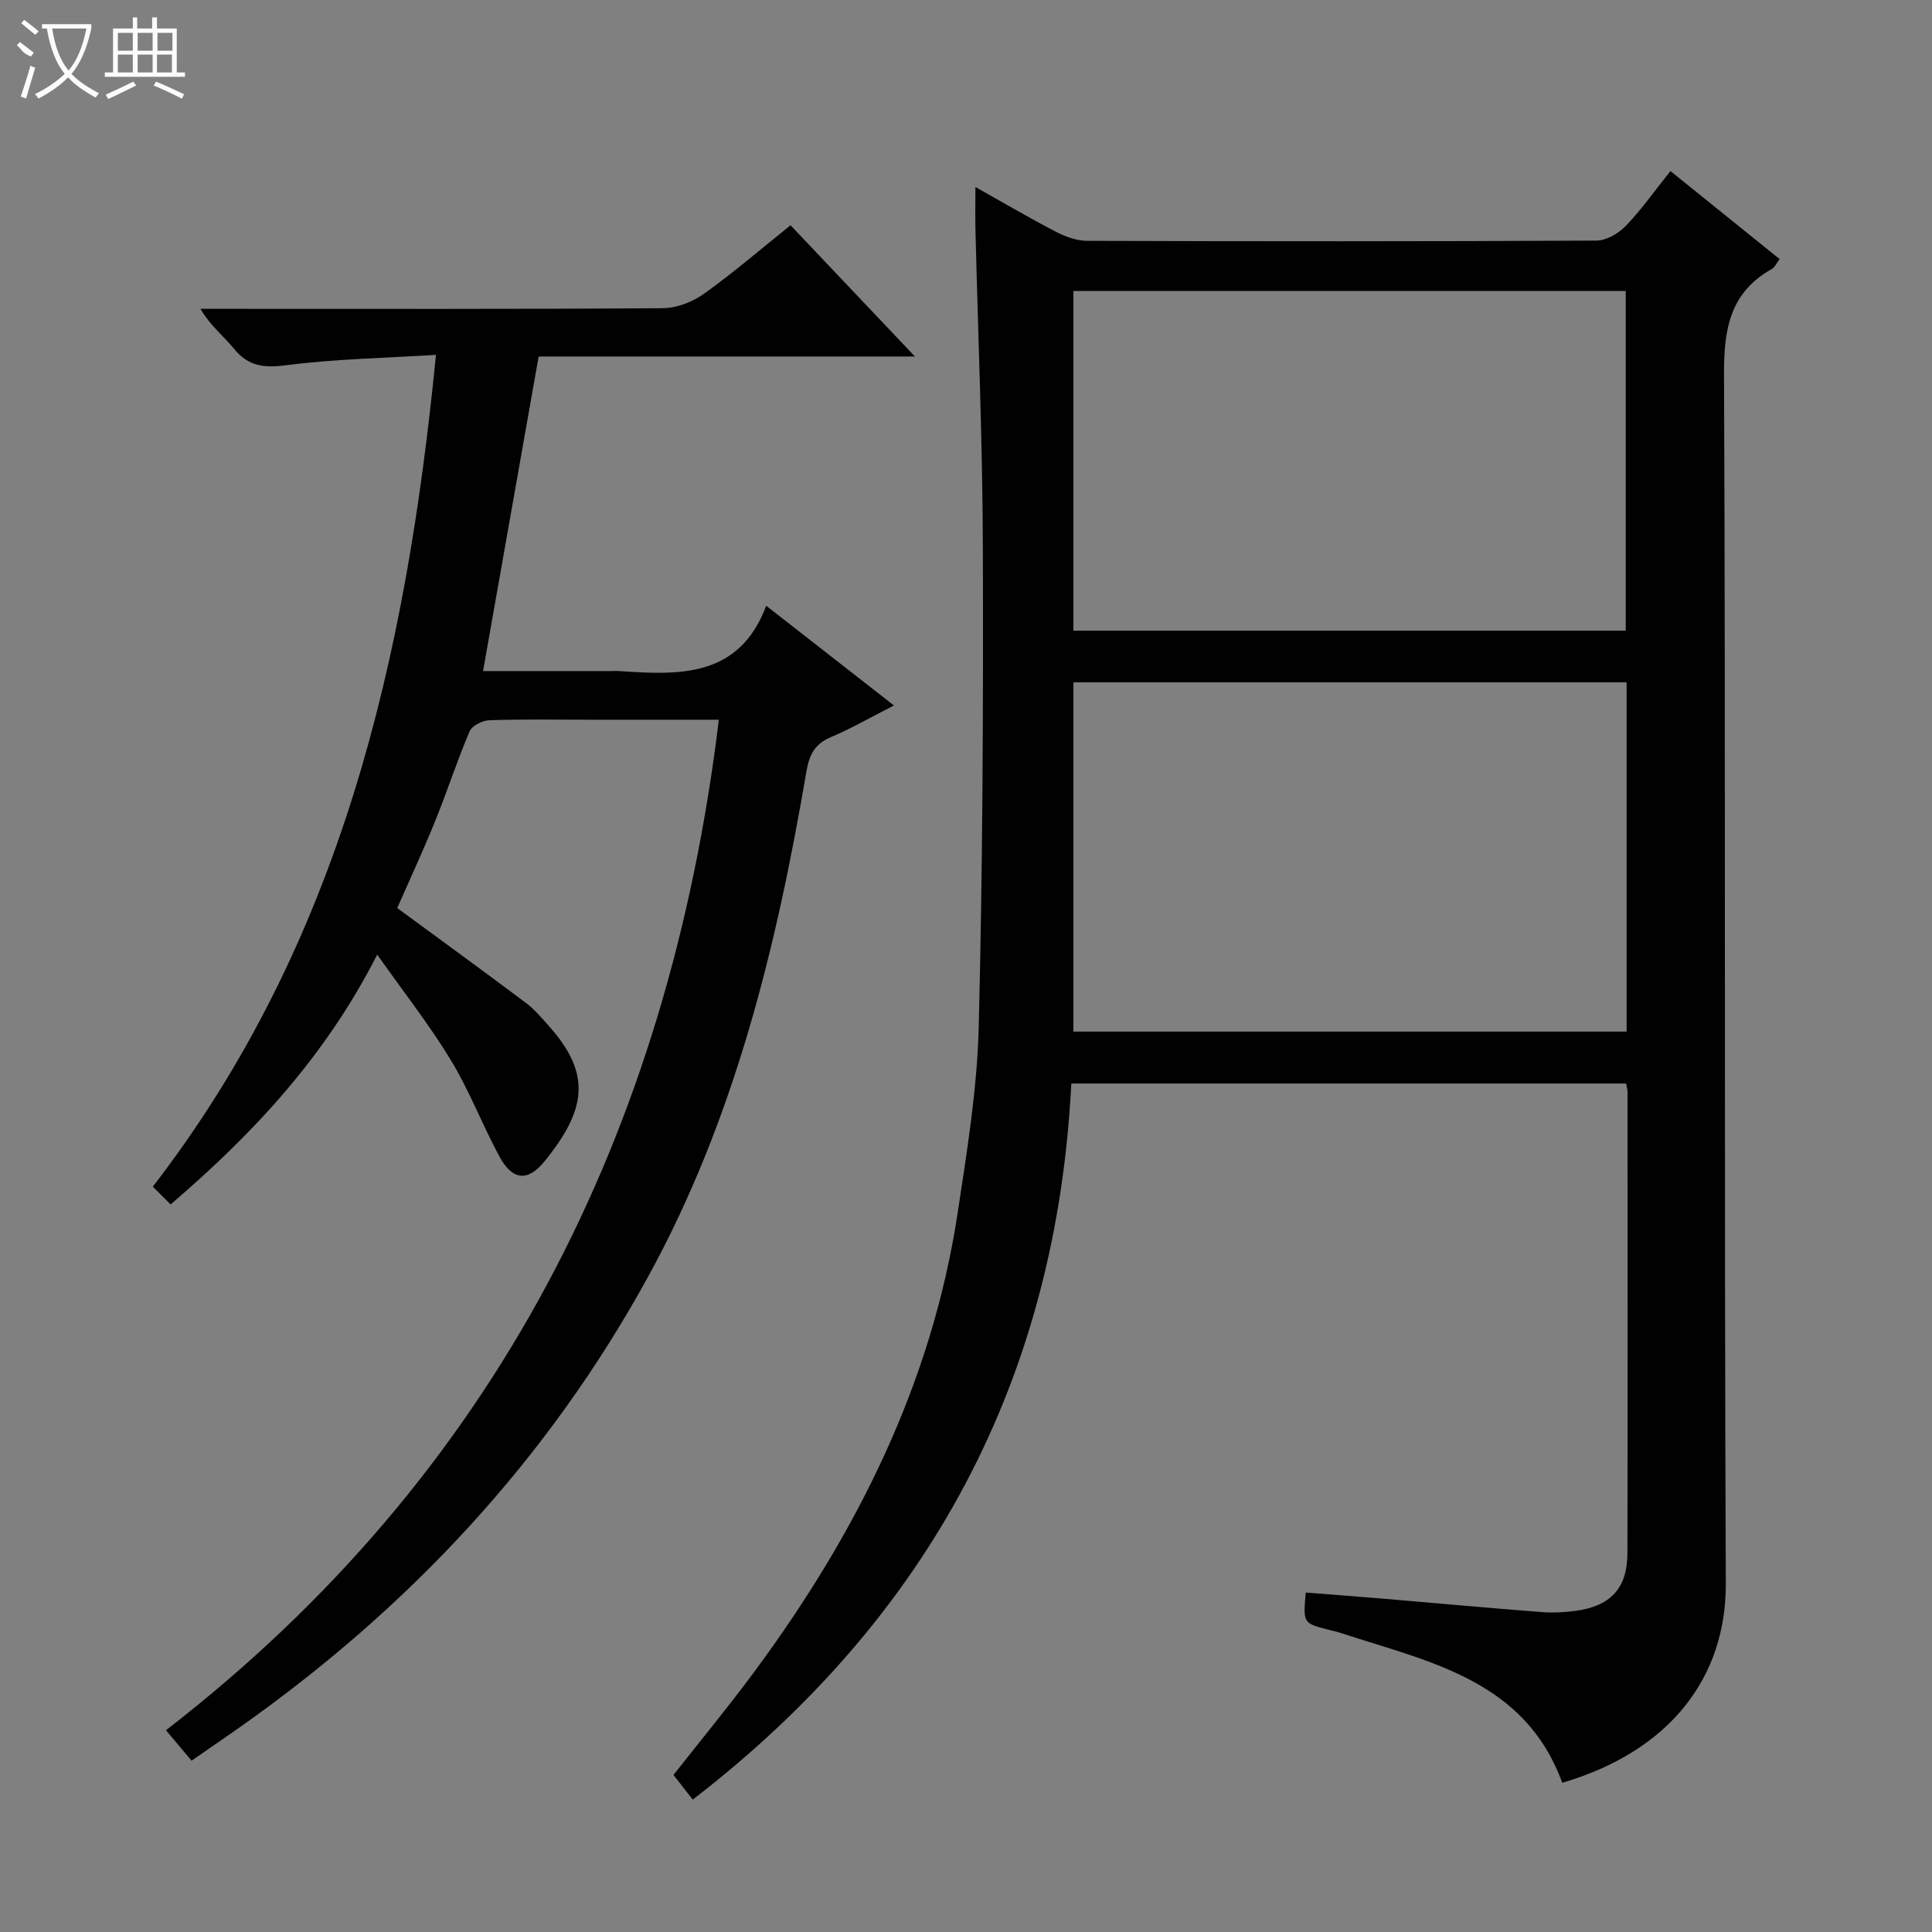 <svg enable-background="new 0 0 400 400" viewBox="0 0 400 400" xmlns="http://www.w3.org/2000/svg"><rect x="0" y="0" width="400" height="400" fill="#808080" stroke="none"/><path d="m201.95 38.72c5.98 3.35 11.23 6.45 16.64 9.25 1.97 1.02 4.31 1.88 6.48 1.89 35.15.12 70.31.13 105.46-.05 2.06-.01 4.56-1.47 6.06-3.03 3.22-3.34 5.91-7.18 9.26-11.36 7.52 6.06 14.95 12.05 22.6 18.22-.64.84-.99 1.69-1.62 2.05-8.63 4.87-9.93 12.35-9.89 21.76.36 83.47.01 166.94.37 250.41.08 19.26-11.37 34.63-33.86 41.25-7.76-21.26-27.45-25-45.64-30.95-.94-.31-1.92-.52-2.88-.77-5.14-1.34-5.14-1.34-4.59-7.67 5.53.44 11.08.85 16.63 1.32 10.76.91 21.51 1.9 32.27 2.73 2.31.18 4.68.05 6.98-.26 7.24-.98 10.71-4.69 10.72-11.95.07-31.82.03-63.65.02-95.47 0-.48-.15-.96-.28-1.76-38.07 0-76.13 0-114.88 0-3.07 61.33-29.43 110.57-78.38 148.26-1.46-1.88-2.67-3.43-3.98-5.11 5.62-7.15 11.32-14.05 16.65-21.25 21.14-28.56 36.81-59.63 42.19-95.15 1.94-12.79 4.04-25.68 4.36-38.57.82-33.11.95-66.25.85-99.38-.07-21.96-1.01-43.91-1.54-65.86-.05-2.61 0-5.21 0-8.55zm20.29 174.86h114.53c0-24.26 0-48.17 0-72.32-38.26 0-76.27 0-114.53 0zm0-83h114.35c0-23.71 0-47.07 0-70.33-38.31 0-76.21 0-114.35 0z" fill="#010102"/><path d="m35.32 249.37c-1.34-1.34-2.5-2.51-3.68-3.69 39.01-50.56 52.45-109.36 58.62-172.21-10.92.68-21 .85-30.94 2.14-4.61.6-7.86.28-10.87-3.4-2.16-2.64-4.92-4.79-6.95-8.27h5.25c30.16 0 60.32.08 90.48-.13 2.86-.02 6.12-1.28 8.48-2.96 6.08-4.34 11.77-9.25 17.96-14.21 8.42 8.88 16.74 17.66 25.76 27.17-26.53 0-52.21 0-77.91 0-3.87 21.9-7.64 43.24-11.51 65.13h26.37c.67 0 1.34-.04 2 .01 12.42.85 24.67 1.31 30.26-13.53 9.18 7.17 17.5 13.67 26.44 20.64-4.83 2.46-8.82 4.76-13.02 6.54-3.33 1.4-4.49 3.59-5.09 7.07-6.19 36.31-14.82 71.87-32.73 104.55-20.88 38.1-49.73 68.91-85.15 93.78-2.98 2.09-5.98 4.14-9.43 6.53-1.57-1.87-3.05-3.62-5.3-6.3 68.19-52.74 104.1-123.75 114.47-209.22-9.11 0-18.07 0-27.03 0-6.83 0-13.67-.13-20.49.11-1.43.05-3.58 1.12-4.08 2.28-2.6 6.11-4.64 12.46-7.14 18.61-2.49 6.14-5.28 12.15-7.85 17.99 9 6.61 17.86 13.05 26.62 19.62 1.84 1.38 3.36 3.2 4.9 4.94 8.65 9.77 7.72 17.1-1.01 27.87-3.47 4.28-6.64 3.98-9.32-.94-3.57-6.56-6.22-13.65-10.09-20.01-4.43-7.3-9.76-14.06-15.24-21.84-10.79 21.19-25.7 37.09-42.78 51.73z" fill="#010102"/><g fill="#fbfcfa"><path d="m6.4 11.7c-2-.8-1.9-1.6-2.9-2.3l.6-.7c.9.7 1.9 1.4 2.9 2.2zm-2.1 8.3c.7-2.1 1.4-4.2 2-6.4.2.1.6.3 1 .4-.7 2.3-1.3 4.4-1.9 6.4zm3-12.8c-1.1-.9-2.1-1.7-2.9-2.4l.6-.7c1 .8 2 1.5 3 2.4zm1.4-1.3v-.9h10.2v.9c-.9 4.2-2.3 7.3-4.1 9.4 1.3 1.4 3.2 2.7 5.7 4-.2.2-.4.5-.7.9-2.5-1.4-4.4-2.7-5.7-4.2-1.4 1.5-3.5 3-6.1 4.4 0 0 0 0-.1-.1-.3-.4-.5-.7-.7-.8 2.7-1.3 4.7-2.8 6.2-4.2-1.8-2.2-3-5.3-3.7-9.4zm9.2 0h-7.1c.6 3.8 1.7 6.7 3.4 8.7 1.7-2 2.9-4.8 3.7-8.7z"/><path d="m31.6 3.6h.9v2.3h4.1v9.1h1.7v.9h-16.6v-.9h1.7v-9.1h4.1v-2.3h.9v2.3h3.1v-2.3zm-4 13.3.6.8c-1.9.9-3.8 1.9-5.8 2.8-.2-.3-.3-.6-.5-.9 2-.9 3.9-1.8 5.7-2.7zm-3.2-10.1v3.7h3.1v-3.7zm0 4.5v3.7h3.1v-3.7zm4.1-4.5v3.7h3.1v-3.7zm0 4.5v3.7h3.1v-3.7zm9.1 9.1c-2.1-1.1-4.1-2-5.8-2.7l.5-.8c2.2.9 4.1 1.8 5.8 2.6l-.4.9zm-1.9-13.6h-3.1v3.7h3.1zm-3.2 4.5v3.7h3.1v-3.7z"/></g></svg>